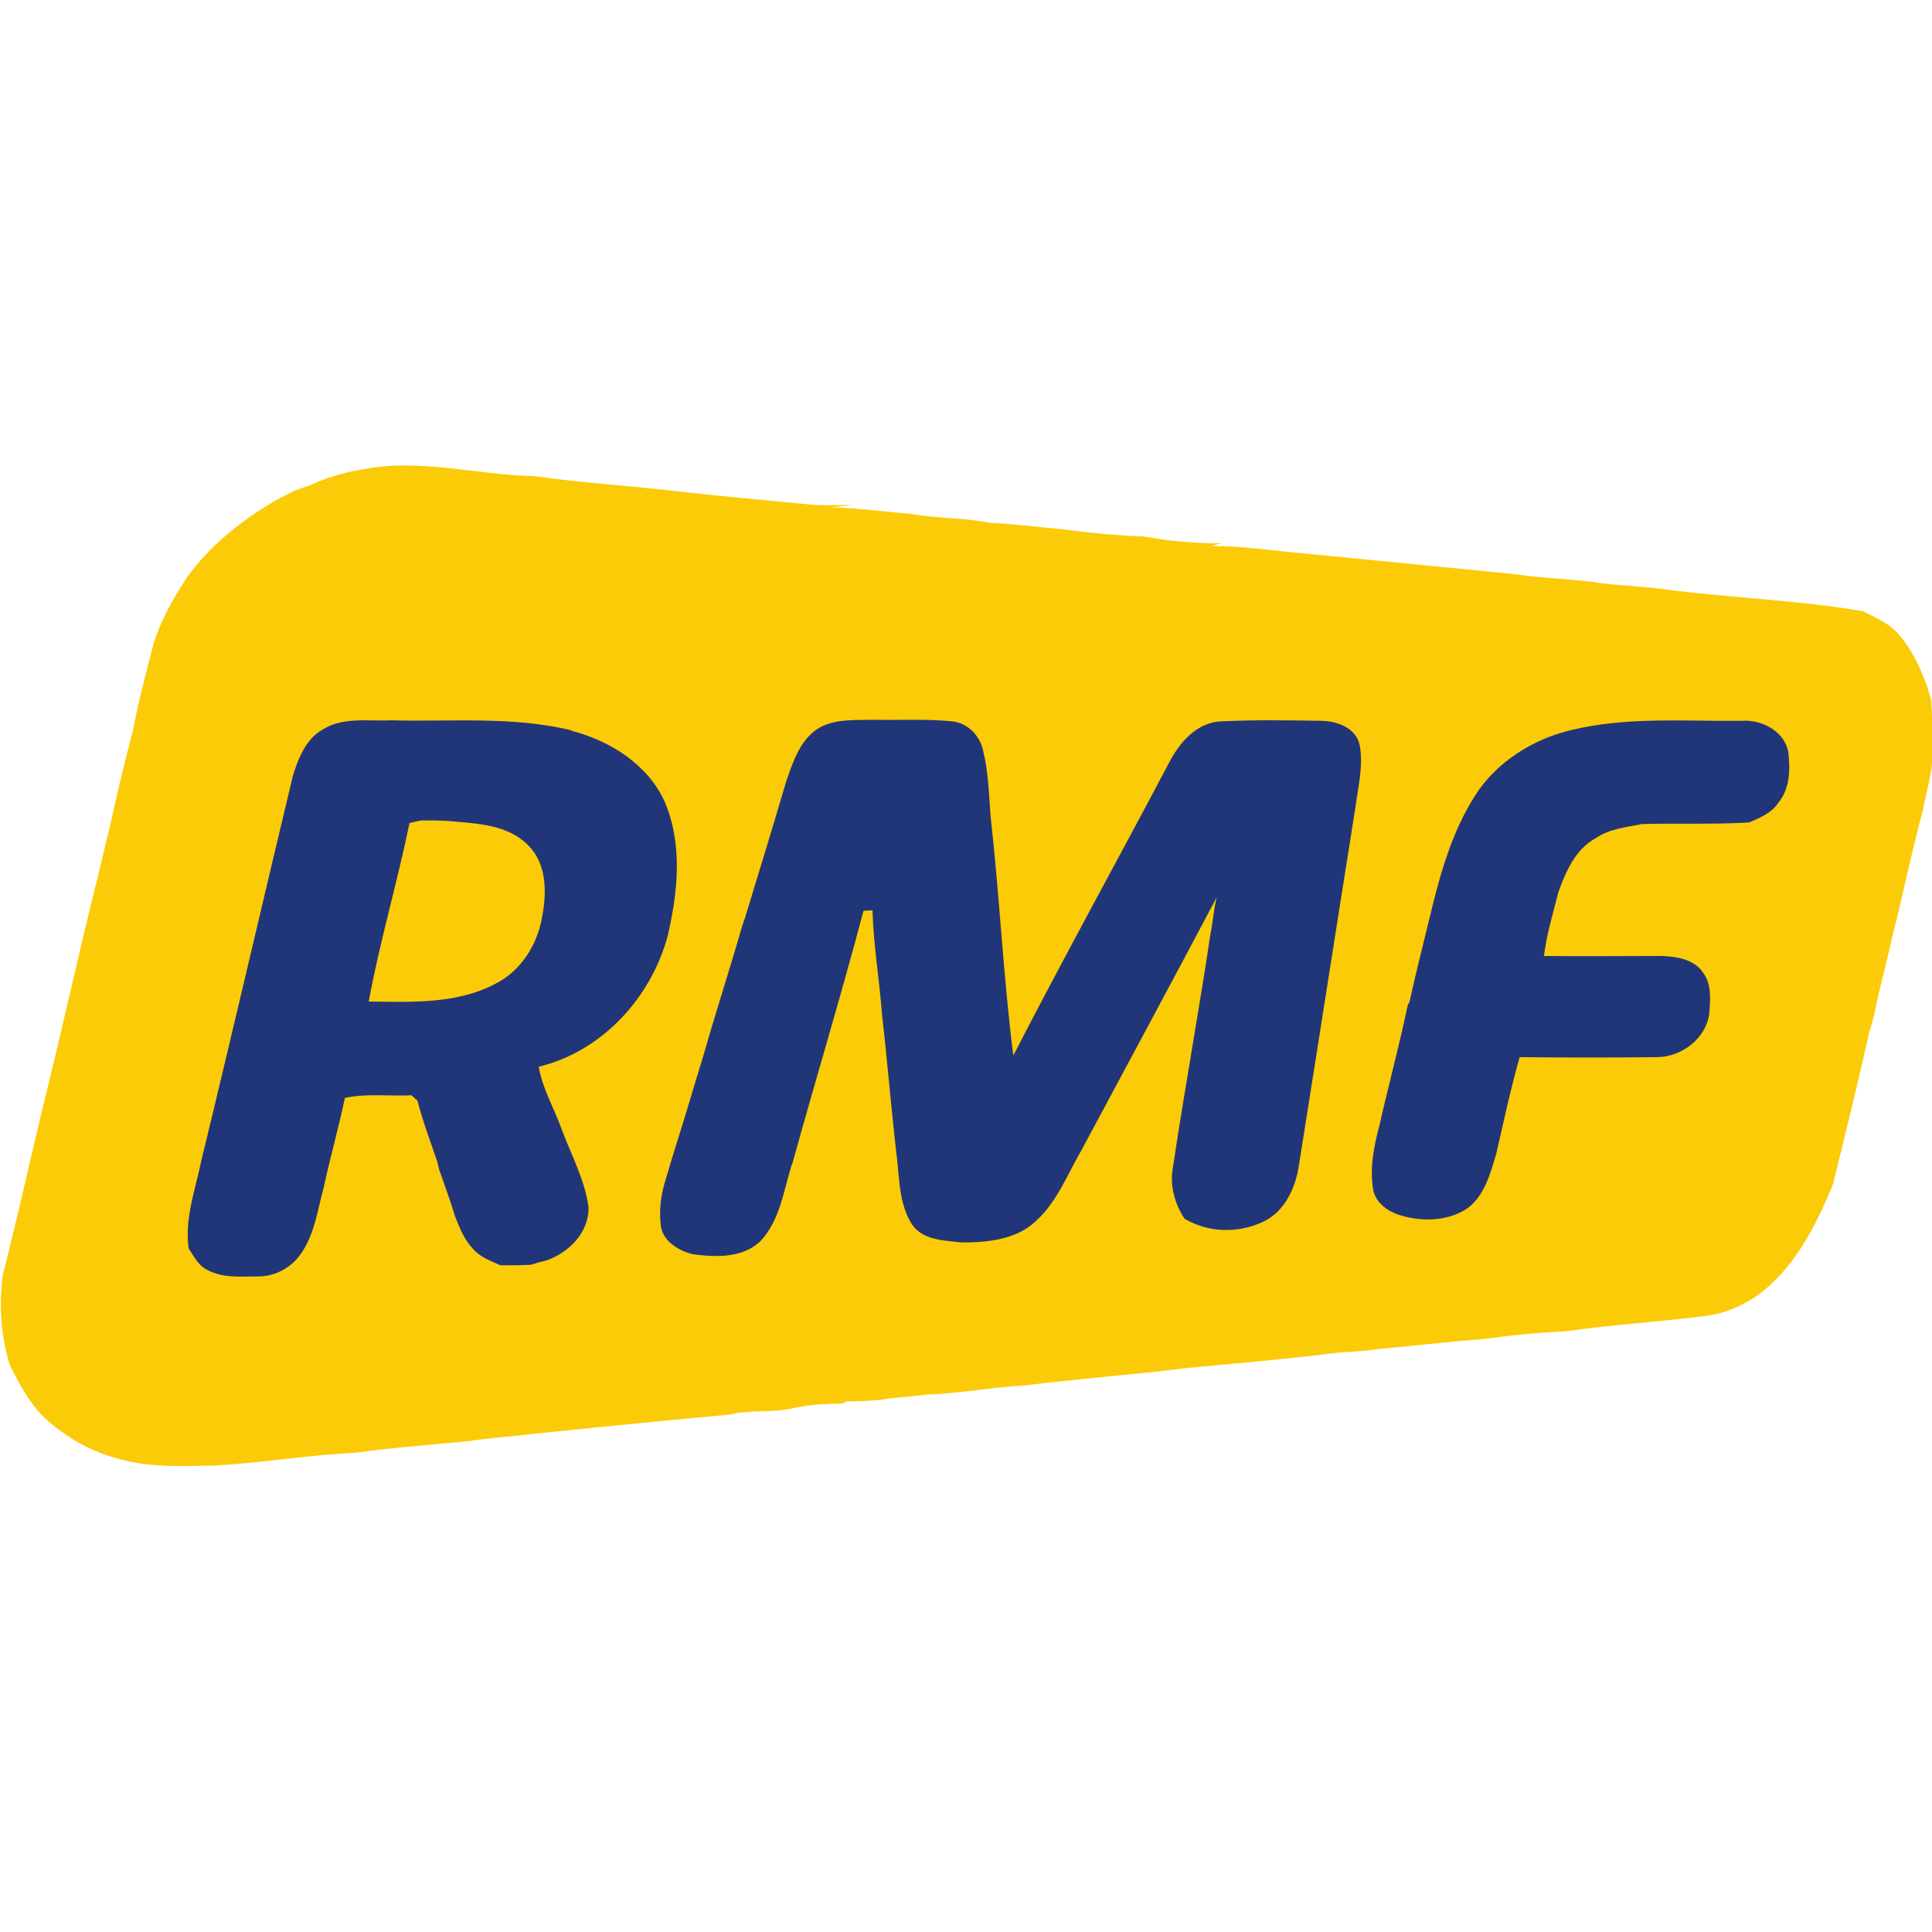 <?xml version="1.0" encoding="utf-8"?>
<!-- Generator: Adobe Illustrator 26.5.0, SVG Export Plug-In . SVG Version: 6.00 Build 0)  -->
<svg version="1.1" id="Layer_1" xmlns="http://www.w3.org/2000/svg" xmlns:xlink="http://www.w3.org/1999/xlink" x="0px" y="0px"
	 viewBox="0 0 512 512" style="enable-background:new 0 0 512 512;" xml:space="preserve">
<style type="text/css">
	.st0{fill:#FBCB07;}
	.st1{fill:#213678;}
</style>
<g id="XMLID_1_">
	<path id="XMLID_3_" class="st0" d="M95.61,124.5c15.3-3.23,30.74,1.4,46.04,1.68c12.63,1.82,25.41,2.53,38.18,4.07
		c11.23,1.26,22.6,2.25,33.97,3.37c3.93,0.42,8,0.28,11.93,0.14c-1.82,0.28-3.79,0.56-5.61,0.7c7.02,0.14,13.9,1.12,20.91,1.68
		c7.02,1.26,14.18,0.98,21.05,2.39c6.32,0.28,12.63,1.12,19.09,1.68c7.3,0.98,14.6,1.68,22.04,1.97c6.74,1.26,13.61,1.82,20.49,1.82
		c-0.98,0.28-1.82,0.42-2.81,0.7c6.88,0,13.61,0.84,20.35,1.54c20.07,1.97,40.14,3.93,60.07,5.9c6.6,0.98,13.33,1.26,20.07,1.97
		c6.6,1.12,13.33,1.12,20.07,2.11c17.4,2.25,34.95,2.81,52.21,5.75c3.51,1.82,7.58,3.37,10.11,6.88c3.23,3.93,5.33,8.56,7.02,13.33
		c0.28,1.12,0.7,2.25,0.98,3.23c0.28,4.63,0.56,9.26,0.42,14.04c0,5.05-1.68,9.97-2.53,15.02c-3.09,11.23-5.33,22.74-8.28,34.11
		c-1.4,6.74-3.37,13.33-4.63,20.07c-0.42,1.68-0.84,3.23-1.4,4.91c-2.95,13.47-6.32,26.81-9.54,40.14
		c-4.63,11.37-10.53,23.02-20.91,30.18c-3.79,2.39-8,4.21-12.35,4.77c-12.63,1.68-25.41,2.39-38.04,4.21
		c-7.02,0.28-14.04,0.98-21.05,1.97c-9.4,0.7-18.67,1.82-28.07,2.67c-3.65,0.56-7.3,0.7-10.95,0.98c-13.33,1.68-26.67,2.81-40,4.07
		c-14.32,1.82-28.77,2.81-43.09,4.63c-8.56,0.42-16.98,2.11-25.55,2.39c-4.21,0.56-8.42,0.7-12.49,1.4
		c-2.95,0.28-6.04,0.42-9.12,0.42l-0.7,0.56c-5.05,0-9.97,0.42-14.88,1.54c-5.05,0.84-10.39,0.14-15.3,1.4
		c-20.35,1.82-40.7,3.93-61.06,6.04c-2.67,0.28-5.33,0.56-8,0.98c-9.97,0.98-20.07,1.68-30.04,3.09
		c-12.35,0.56-24.7,2.67-37.06,3.37c-8.84,0.14-17.83,0.7-26.39-1.97c-7.3-1.97-13.9-5.9-19.37-11.09c-3.79-3.79-6.32-8.7-8.7-13.33
		c-2.53-7.86-2.95-16-1.97-24.14c0.84-2.95,1.54-6.04,2.25-8.98c3.23-12.91,6.04-26.11,9.26-39.02c4.35-17.69,8.28-35.51,12.63-53.2
		c1.54-5.9,2.81-11.93,4.35-17.97c1.82-8.42,3.79-16.7,6.04-25.12c1.4-7.58,3.37-15.02,5.33-22.46c1.82-6.46,5.33-12.49,8.98-18.11
		c6.18-8.56,14.74-15.3,23.72-20.49c1.54-0.84,3.09-1.54,4.63-2.39c1.4-0.56,2.81-0.98,4.35-1.54
		C86.21,126.75,90.84,125.21,95.61,124.5z"/>
	<path id="XMLID_4_" class="st1" d="M85.37,193.42c5.47-3.51,12.07-2.25,18.25-2.53c15.72,0.42,31.72-1.12,47.3,2.53l0.7,0.28
		c10.11,2.67,19.93,8.84,24.42,18.53c4.91,11.23,3.65,23.86,0.98,35.51c-4.35,16.56-17.4,30.88-34.25,34.95
		c0.98,5.9,4.21,11.23,6.18,16.84c2.53,6.74,6.04,13.19,7.02,20.35c0.14,6.74-5.19,12.07-11.23,14.18c-1.4,0.28-2.67,0.7-4.07,1.12
		c-2.67,0.14-5.33,0.14-8,0.14c-2.53-1.12-5.33-2.11-7.16-4.21c-2.53-2.53-3.79-5.9-5.05-9.12c-0.56-1.97-1.26-4.07-1.97-6.04
		c-0.7-1.97-1.4-4.07-2.11-6.04c-0.14-0.56-0.42-1.68-0.56-2.25c-1.82-5.33-3.79-10.53-5.19-16c-0.42-0.28-1.12-0.98-1.54-1.4
		c-5.9,0.28-11.93-0.56-17.69,0.7c-1.68,8-3.93,15.86-5.61,23.72c-1.68,6.04-2.39,12.63-6.32,17.97c-2.53,3.37-6.6,5.61-10.95,5.61
		c-4.63,0-9.54,0.56-13.76-1.82c-2.25-1.12-3.37-3.51-4.77-5.61c-1.12-8,1.82-15.58,3.37-23.3c8.28-33.97,16.14-68.07,24.28-102.04
		C79.05,201,81.01,195.95,85.37,193.42z"/>
	<path id="XMLID_5_" class="st1" d="M216.46,193.28c4.49-2.95,10.25-2.39,15.3-2.53c6.88,0.14,13.76-0.28,20.63,0.42
		c4.07,0.42,7.3,3.79,8.14,7.72c1.4,5.61,1.54,11.51,1.97,17.26c2.39,21.19,3.37,42.53,6.04,63.58
		c13.33-25.97,27.51-51.51,41.13-77.34c2.81-5.47,7.44-11.09,14.18-11.23c8.7-0.42,17.4-0.28,26.11-0.14c4.21,0,9.54,1.82,10.39,6.6
		c0.98,5.33-0.42,10.81-1.12,16.14c-5.05,31.72-9.97,63.44-15.02,95.16c-0.84,5.61-3.51,11.65-8.7,14.46
		c-6.6,3.51-15.02,3.51-21.62-0.42c-2.53-3.93-3.93-8.7-3.09-13.33c3.09-20.77,6.88-41.27,9.97-62.04c0.7-3.23,0.84-6.6,1.68-9.83
		c-11.79,22.32-23.86,44.63-35.79,66.95c-3.79,6.46-6.46,13.76-12.21,18.95c-5.19,4.91-12.91,5.61-19.65,5.61
		c-4.63-0.56-10.39-0.56-13.19-4.91c-3.51-5.61-3.23-12.49-4.07-18.81c-1.4-12.21-2.39-24.42-3.79-36.63
		c-0.7-9.26-2.25-18.39-2.53-27.65c-0.84,0-1.54,0-2.39,0.14c-5.9,22.32-12.63,44.49-18.81,66.81l-0.28,0.7
		c-2.11,6.88-3.09,14.46-8.14,19.93c-4.77,4.63-11.93,4.35-18.11,3.51c-3.93-0.98-8.28-3.79-8.42-8.14
		c-0.42-3.79,0.14-7.72,1.26-11.37c2.11-7.3,4.49-14.46,6.6-21.62c1.26-4.35,2.67-8.7,3.93-13.05c3.09-10.81,6.6-21.48,9.68-32.28
		c0.28-0.98,0.7-1.97,0.98-2.95c3.65-11.93,7.3-23.86,10.81-35.79C210.15,201.84,211.97,196.37,216.46,193.28z"/>
	<path id="XMLID_6_" class="st1" d="M416.62,193.42c14.6-3.51,29.9-2.25,44.77-2.39c5.33-0.42,11.23,2.53,12.49,8
		c0.56,4.63,0.56,9.83-2.53,13.61c-1.82,2.81-4.91,4.07-7.86,5.33c-9.4,0.56-18.81,0.14-28.35,0.42c-4.21,0.84-8.7,1.26-12.35,3.79
		c-5.33,2.95-7.86,8.84-9.83,14.32c-1.4,5.61-3.09,11.09-3.79,16.84c10.39,0.14,20.77,0,31.16,0c3.93,0.14,8.56,0.84,10.95,4.35
		c2.39,3.09,1.97,7.3,1.68,10.95c-0.84,6.6-7.3,11.37-13.61,11.51c-12.21,0.14-24.42,0.14-36.63,0c-2.39,8.42-4.21,16.98-6.18,25.55
		c-1.54,5.19-3.09,11.09-7.58,14.46c-4.91,3.37-11.51,3.65-17.12,2.11c-3.37-0.84-6.88-2.95-7.86-6.6
		c-1.12-5.9,0.14-12.07,1.68-17.83c2.39-10.53,5.19-20.91,7.44-31.58l0.42-0.7c1.68-7.72,3.65-15.3,5.47-22.88
		c2.67-11.09,5.75-22.18,11.93-31.86C396.54,201.98,406.23,195.81,416.62,193.42z"/>
	<path id="XMLID_7_" class="st0" d="M108.52,218.12c1.12-0.28,2.25-0.56,3.23-0.7c2.25,0,4.63,0,7.02,0.14
		c7.44,0.7,16,0.84,21.48,6.74c4.77,5.05,4.63,12.49,3.37,18.95c-1.26,7.16-5.61,14.04-12.21,17.4
		c-10.25,5.47-22.32,4.91-33.69,4.77C100.66,249.42,105.3,233.84,108.52,218.12z"/>
</g>
</svg>
